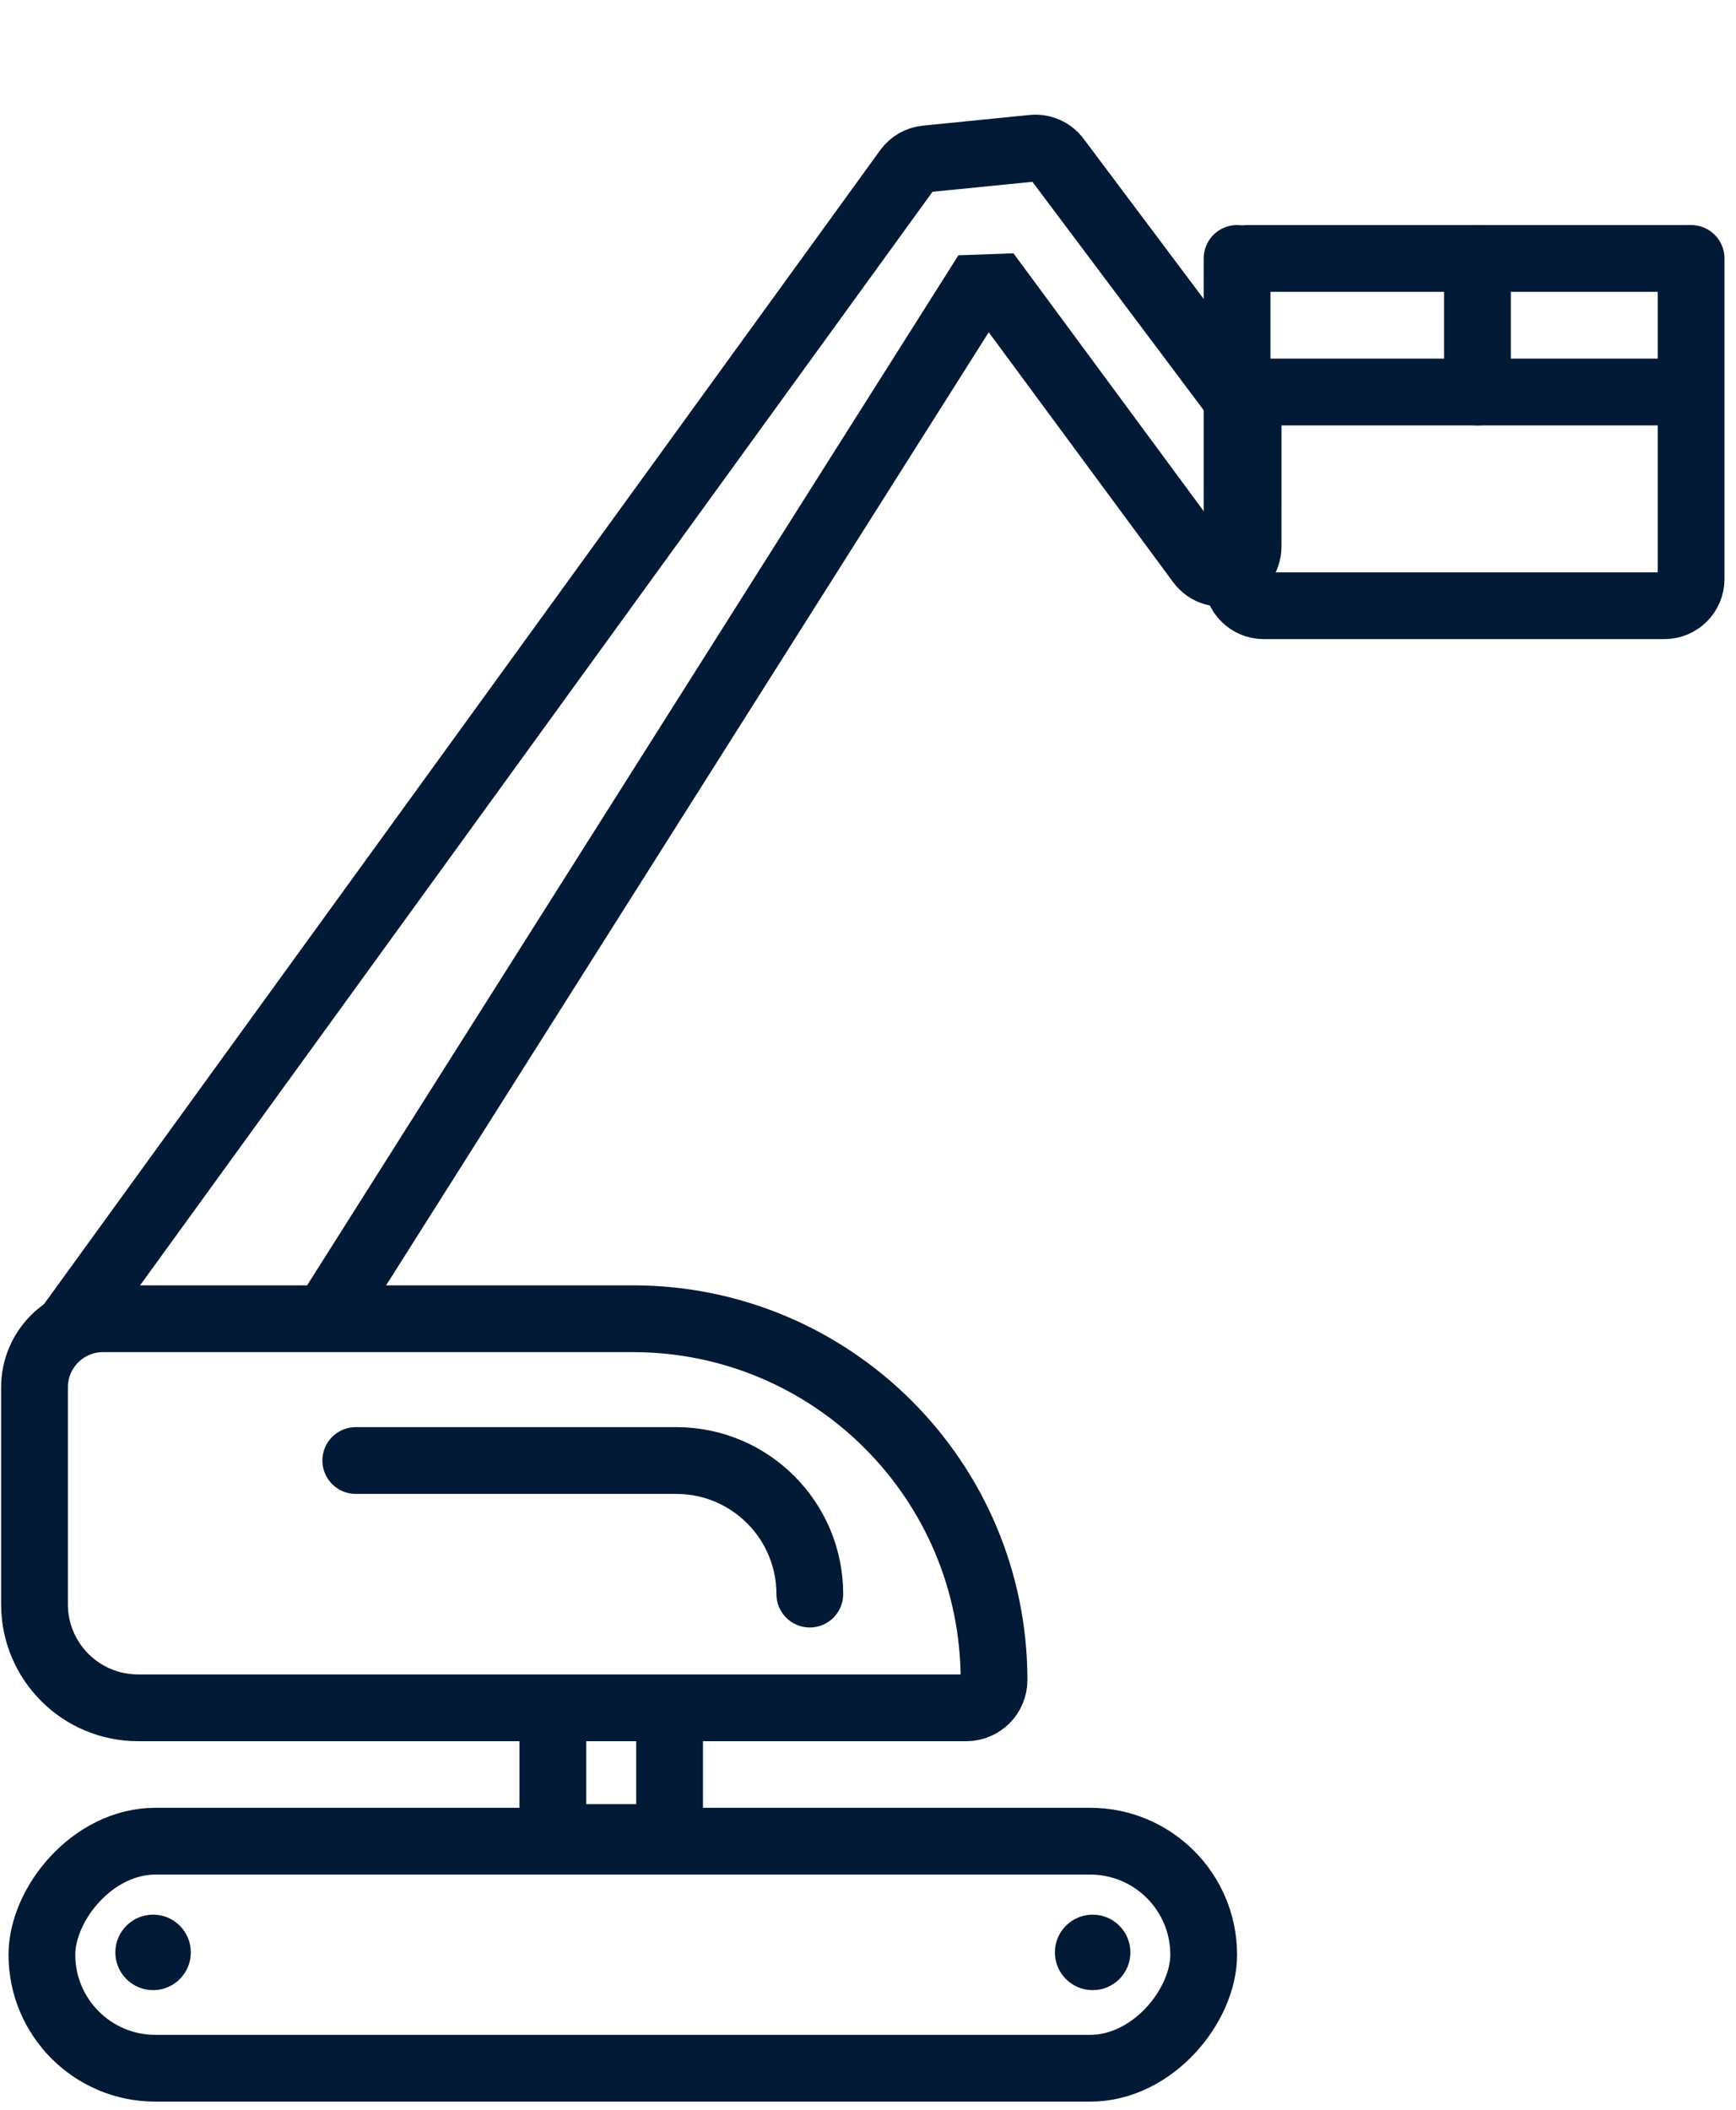 <svg width="65" height="79" viewBox="0 0 65 79" fill="none" xmlns="http://www.w3.org/2000/svg">
<path d="M40.912 74.501C40.131 74.501 39.498 73.869 39.498 73.088C39.498 72.308 40.131 71.675 40.912 71.675C41.692 71.675 42.325 72.308 42.325 73.088C42.325 73.869 41.692 74.501 40.912 74.501Z" fill="#021A35"/>
<path d="M5.732 74.501C4.952 74.501 4.319 73.869 4.319 73.088C4.319 72.308 4.952 71.675 5.732 71.675C6.513 71.675 7.145 72.308 7.145 73.088C7.145 73.869 6.513 74.501 5.732 74.501Z" fill="#021A35"/>
<path d="M3.858 49.367L23.694 49.367C31.164 49.367 37.219 55.423 37.219 62.892C37.219 63.467 36.753 63.932 36.179 63.932L33.579 63.932L5.168 63.932C3.027 63.932 1.292 62.197 1.292 60.056L1.292 51.934C1.292 50.516 2.441 49.367 3.858 49.367Z" stroke="#021A35" stroke-width="2.5" stroke-miterlimit="10" stroke-linecap="round"/>
<path d="M13.321 54.675L25.321 54.675C28.082 54.675 30.321 56.913 30.321 59.675V59.675" stroke="#021A35" stroke-width="2.5" stroke-miterlimit="10" stroke-linecap="round"/>
<path d="M2.467 49.82L33.969 6.356C34.137 6.124 34.396 5.976 34.68 5.947L38.673 5.548C39.021 5.514 39.362 5.664 39.572 5.944L46.533 15.225C46.663 15.399 46.733 15.609 46.733 15.826L46.731 20.453C46.731 21.418 45.499 21.823 44.927 21.047L36.941 10.225L12.309 49.175" stroke="#021A35" stroke-width="2.5" stroke-linejoin="bevel"/>
<path d="M46.319 9.675L46.319 21.675C46.319 22.227 46.767 22.675 47.319 22.675H62.319C62.871 22.675 63.319 22.227 63.319 21.675V9.675" stroke="#021A35" stroke-width="2.5" stroke-miterlimit="10" stroke-linecap="round"/>
<path d="M55.319 9.675L55.319 14.675" stroke="#021A35" stroke-width="2.5" stroke-miterlimit="10" stroke-linecap="round"/>
<path d="M46.319 14.675H62.858" stroke="#021A35" stroke-width="2.5" stroke-miterlimit="10"/>
<path d="M46.692 9.675H63.231" stroke="#021A35" stroke-width="2.5" stroke-miterlimit="10" stroke-linecap="round"/>
<path d="M25.071 64.418V68.788H20.701V64.675" stroke="#021A35" stroke-width="2.5" stroke-linecap="round"/>
<rect x="-1.25" y="1.25" width="43.5" height="8.5" rx="4.25" transform="matrix(-1 0 0 1 43.819 67.675)" stroke="#021A35" stroke-width="2.5"/>
</svg>
